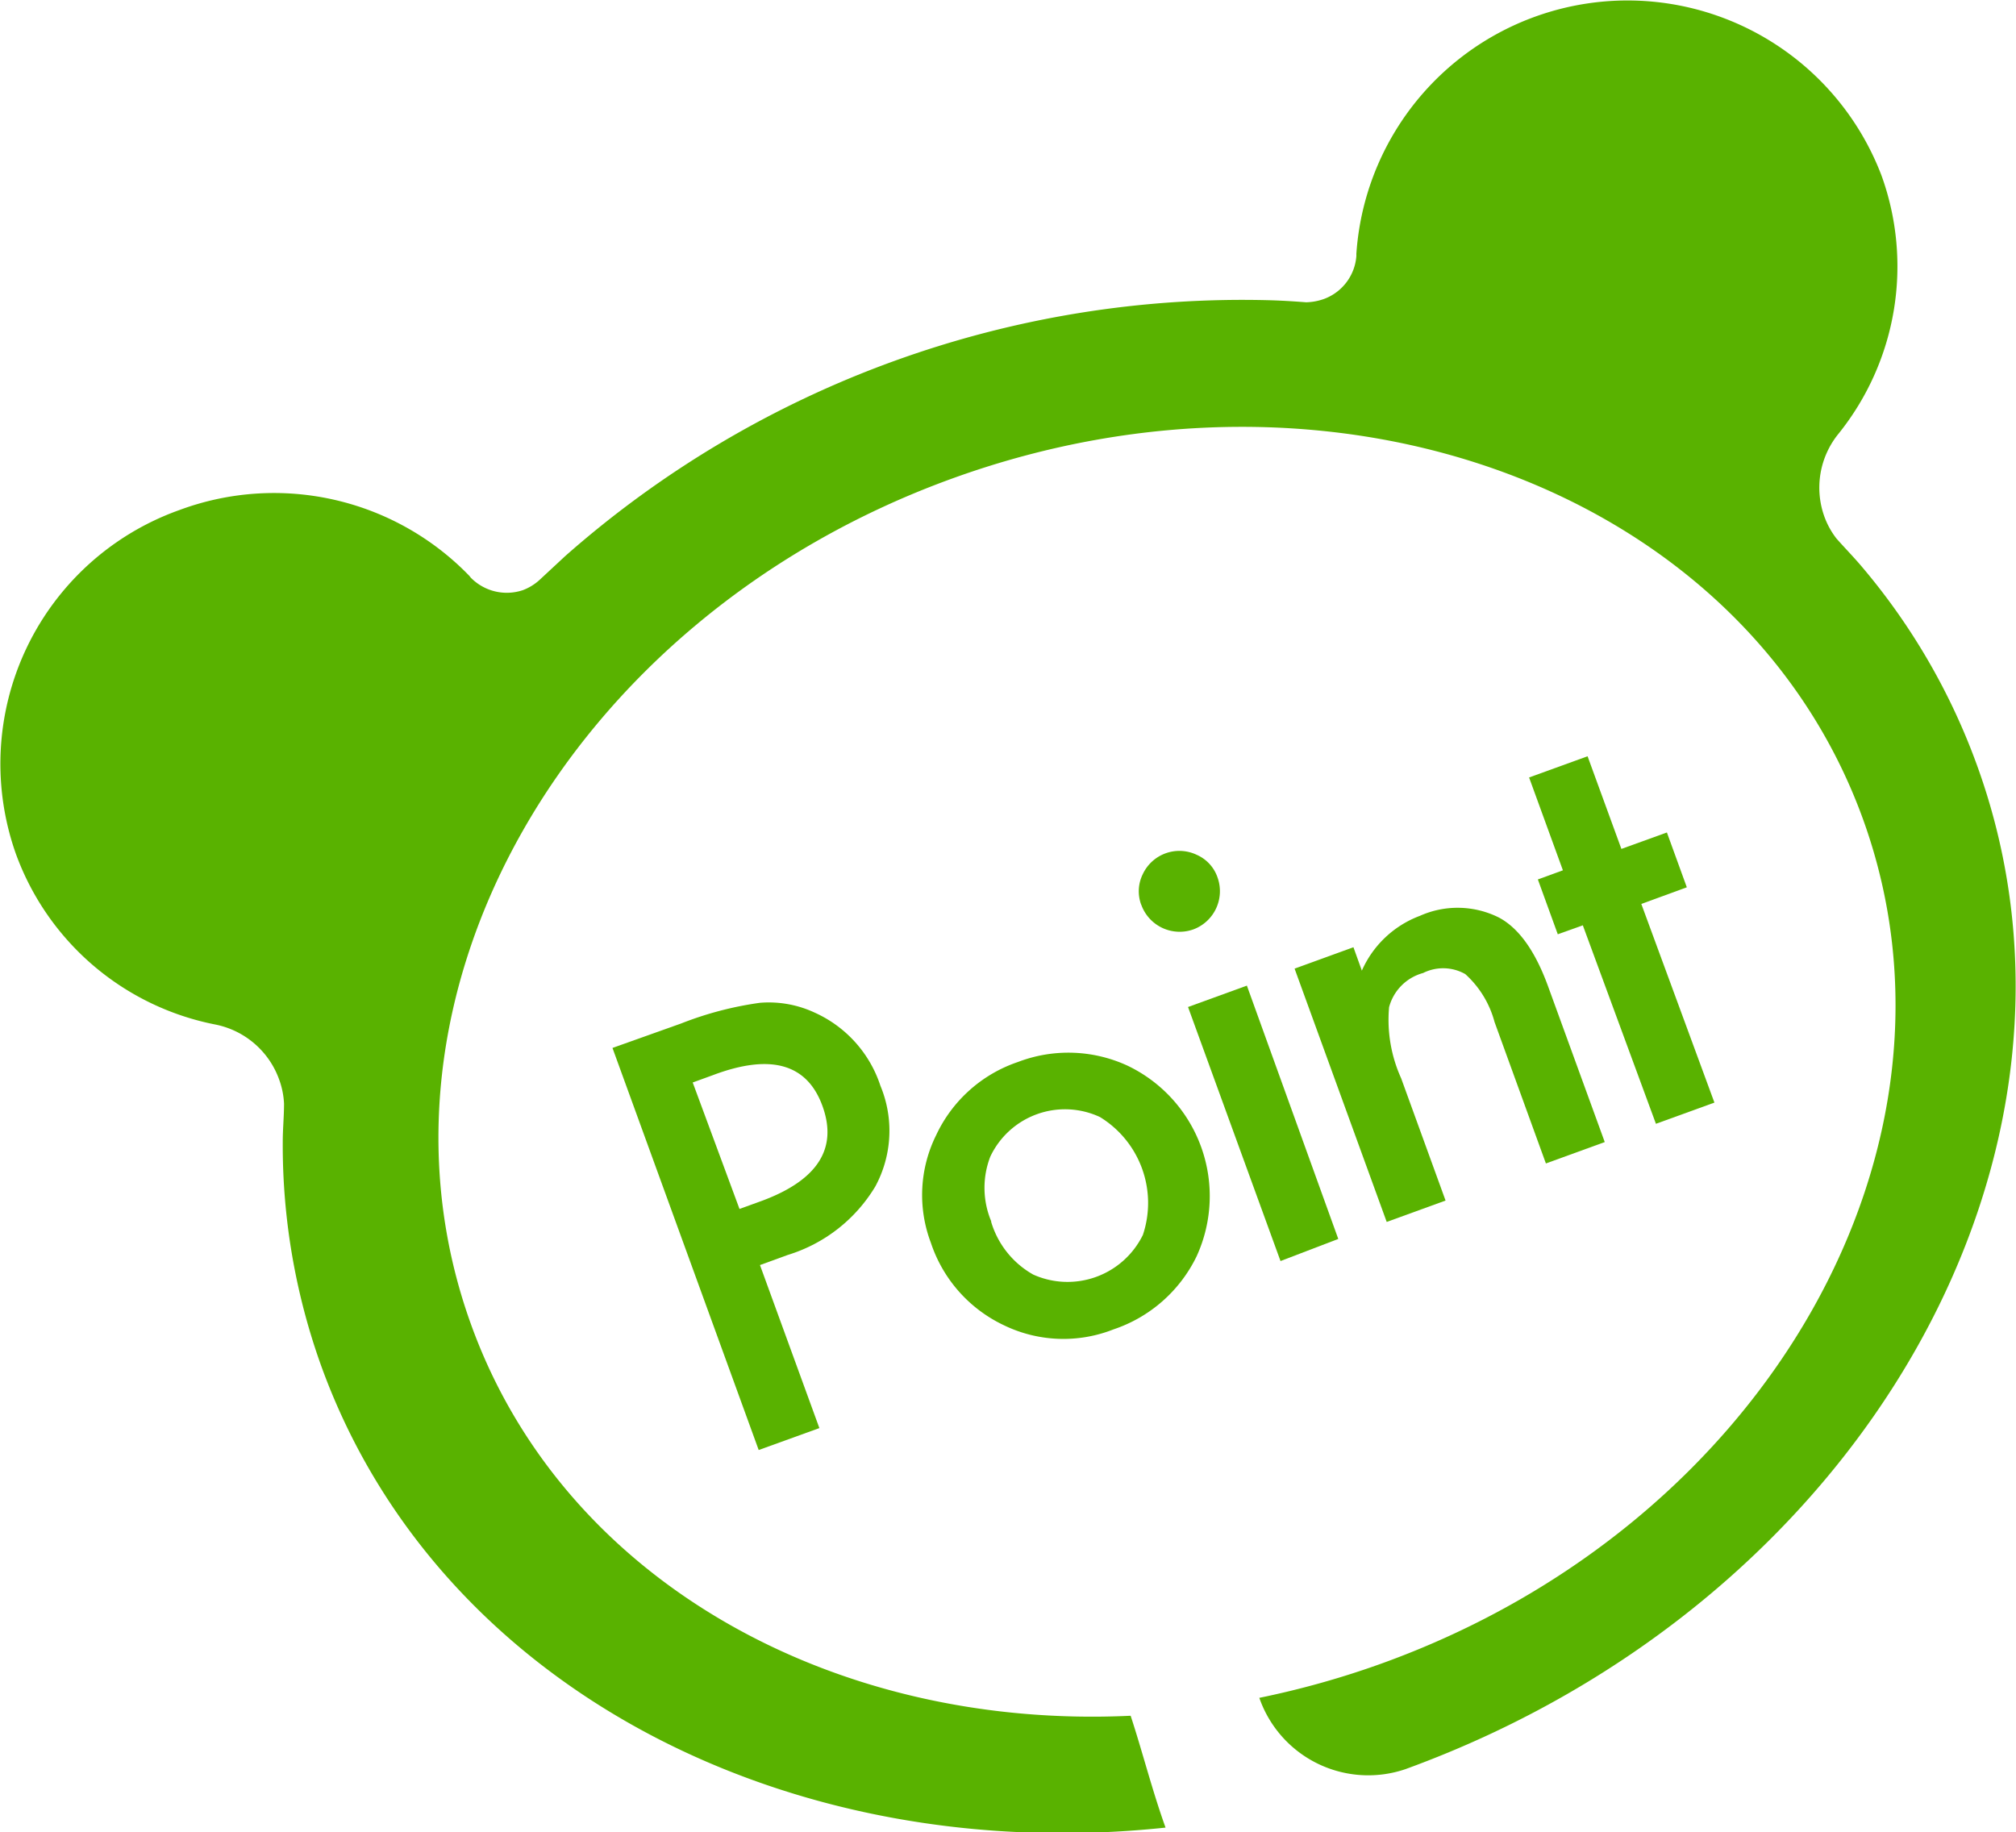 <svg xmlns="http://www.w3.org/2000/svg" width="110.3" height="100.26" viewBox="0 0 110.3 100.26"><defs><style>.cls-1{fill:#59b200;}</style></defs><g id="レイヤー_2" data-name="レイヤー 2"><g id="レイヤー_1-2" data-name="レイヤー 1"><path class="cls-1" d="M100.6,23.72A14.62,14.62,0,0,0,102.94,9.6a14.87,14.87,0,0,0-28.73,4.28s0,.08,0,.13a2.72,2.72,0,0,1-1.75,2.34,3.12,3.12,0,0,1-1,.19c-.64-.05-1.28-.09-1.92-.11a56,56,0,0,0-38.62,14l-1.41,1.31a2.83,2.83,0,0,1-.9.55,2.76,2.76,0,0,1-2.85-.68l-.08-.1A14.86,14.86,0,0,0,9.81,27.91,14.74,14.74,0,0,0,.88,46.75a14.6,14.6,0,0,0,10.91,9.31,4.68,4.68,0,0,1,3.48,3,4.44,4.44,0,0,1,.27,1.33c0,.7-.07,1.39-.07,2.09A35.72,35.72,0,0,0,17.6,74.81C24,92.38,43.2,102.18,63.77,100c-.74-2.06-1.27-4.18-1.91-6.12-16.23.77-31-7.37-36.07-21.36C19.27,54.57,31,33.85,52.05,26.2s43.34.66,49.86,18.57S96.67,83.39,75.65,91a48.32,48.32,0,0,1-6.75,1.9v0a6.31,6.31,0,0,0,8,3.9c25-9.1,39-33.75,31.24-55A35.47,35.47,0,0,0,101.86,31c-.44-.52-.91-1-1.38-1.53a4.38,4.38,0,0,1-.67-1.22A4.67,4.67,0,0,1,100.6,23.72Z"/><path class="cls-1" d="M41.58,69.22l3.25,8.92-3.32,1.2-8-22L37.27,56a18.73,18.73,0,0,1,4.31-1.13,5.93,5.93,0,0,1,3,.54,6.66,6.66,0,0,1,3.59,4,6.4,6.4,0,0,1-.28,5.51,8.49,8.49,0,0,1-4.8,3.75Zm-1.12-3.07,1.24-.45Q46.26,64,45,60.52t-6-1.69l-1.1.4Z"/><path class="cls-1" d="M50.93,68a7.37,7.37,0,0,1,.29-5.89,7.64,7.64,0,0,1,4.47-4,7.72,7.72,0,0,1,6,.2,7.91,7.91,0,0,1,3.78,10.43,7.81,7.81,0,0,1-4.55,4,7.46,7.46,0,0,1-6-.23A7.65,7.65,0,0,1,50.93,68Zm3.3-1.14a4.92,4.92,0,0,0,2.3,2.88,4.59,4.59,0,0,0,6-2.17,5.51,5.51,0,0,0-2.35-6.45,4.52,4.52,0,0,0-6,2.17A4.74,4.74,0,0,0,54.23,66.82Z"/><path class="cls-1" d="M62.44,49.51a2.11,2.11,0,0,1,.08-1.67,2.21,2.21,0,0,1,2.95-1.07A2.09,2.09,0,0,1,66.61,48a2.23,2.23,0,0,1-1.31,2.85,2.23,2.23,0,0,1-2.86-1.35Zm5.78,4.42,5,13.86L70.06,69,65,55.1Z"/><path class="cls-1" d="M70.83,53l3.22-1.17.46,1.28a5.63,5.63,0,0,1,3.18-3A5.05,5.05,0,0,1,82,50.2q1.65.87,2.71,3.8l3.09,8.49-3.22,1.17-2.81-7.74a5.41,5.41,0,0,0-1.6-2.62,2.45,2.45,0,0,0-2.31-.06A2.64,2.64,0,0,0,76,55.11,7.76,7.76,0,0,0,76.66,59l2.43,6.69-3.22,1.17Z"/><path class="cls-1" d="M89.8,49.46l4,10.87-3.2,1.16-4-10.86-1.37.49-1.09-3,1.37-.5-1.85-5.08,3.2-1.16,1.85,5.07,2.49-.9,1.09,3Z"/></g></g></svg>